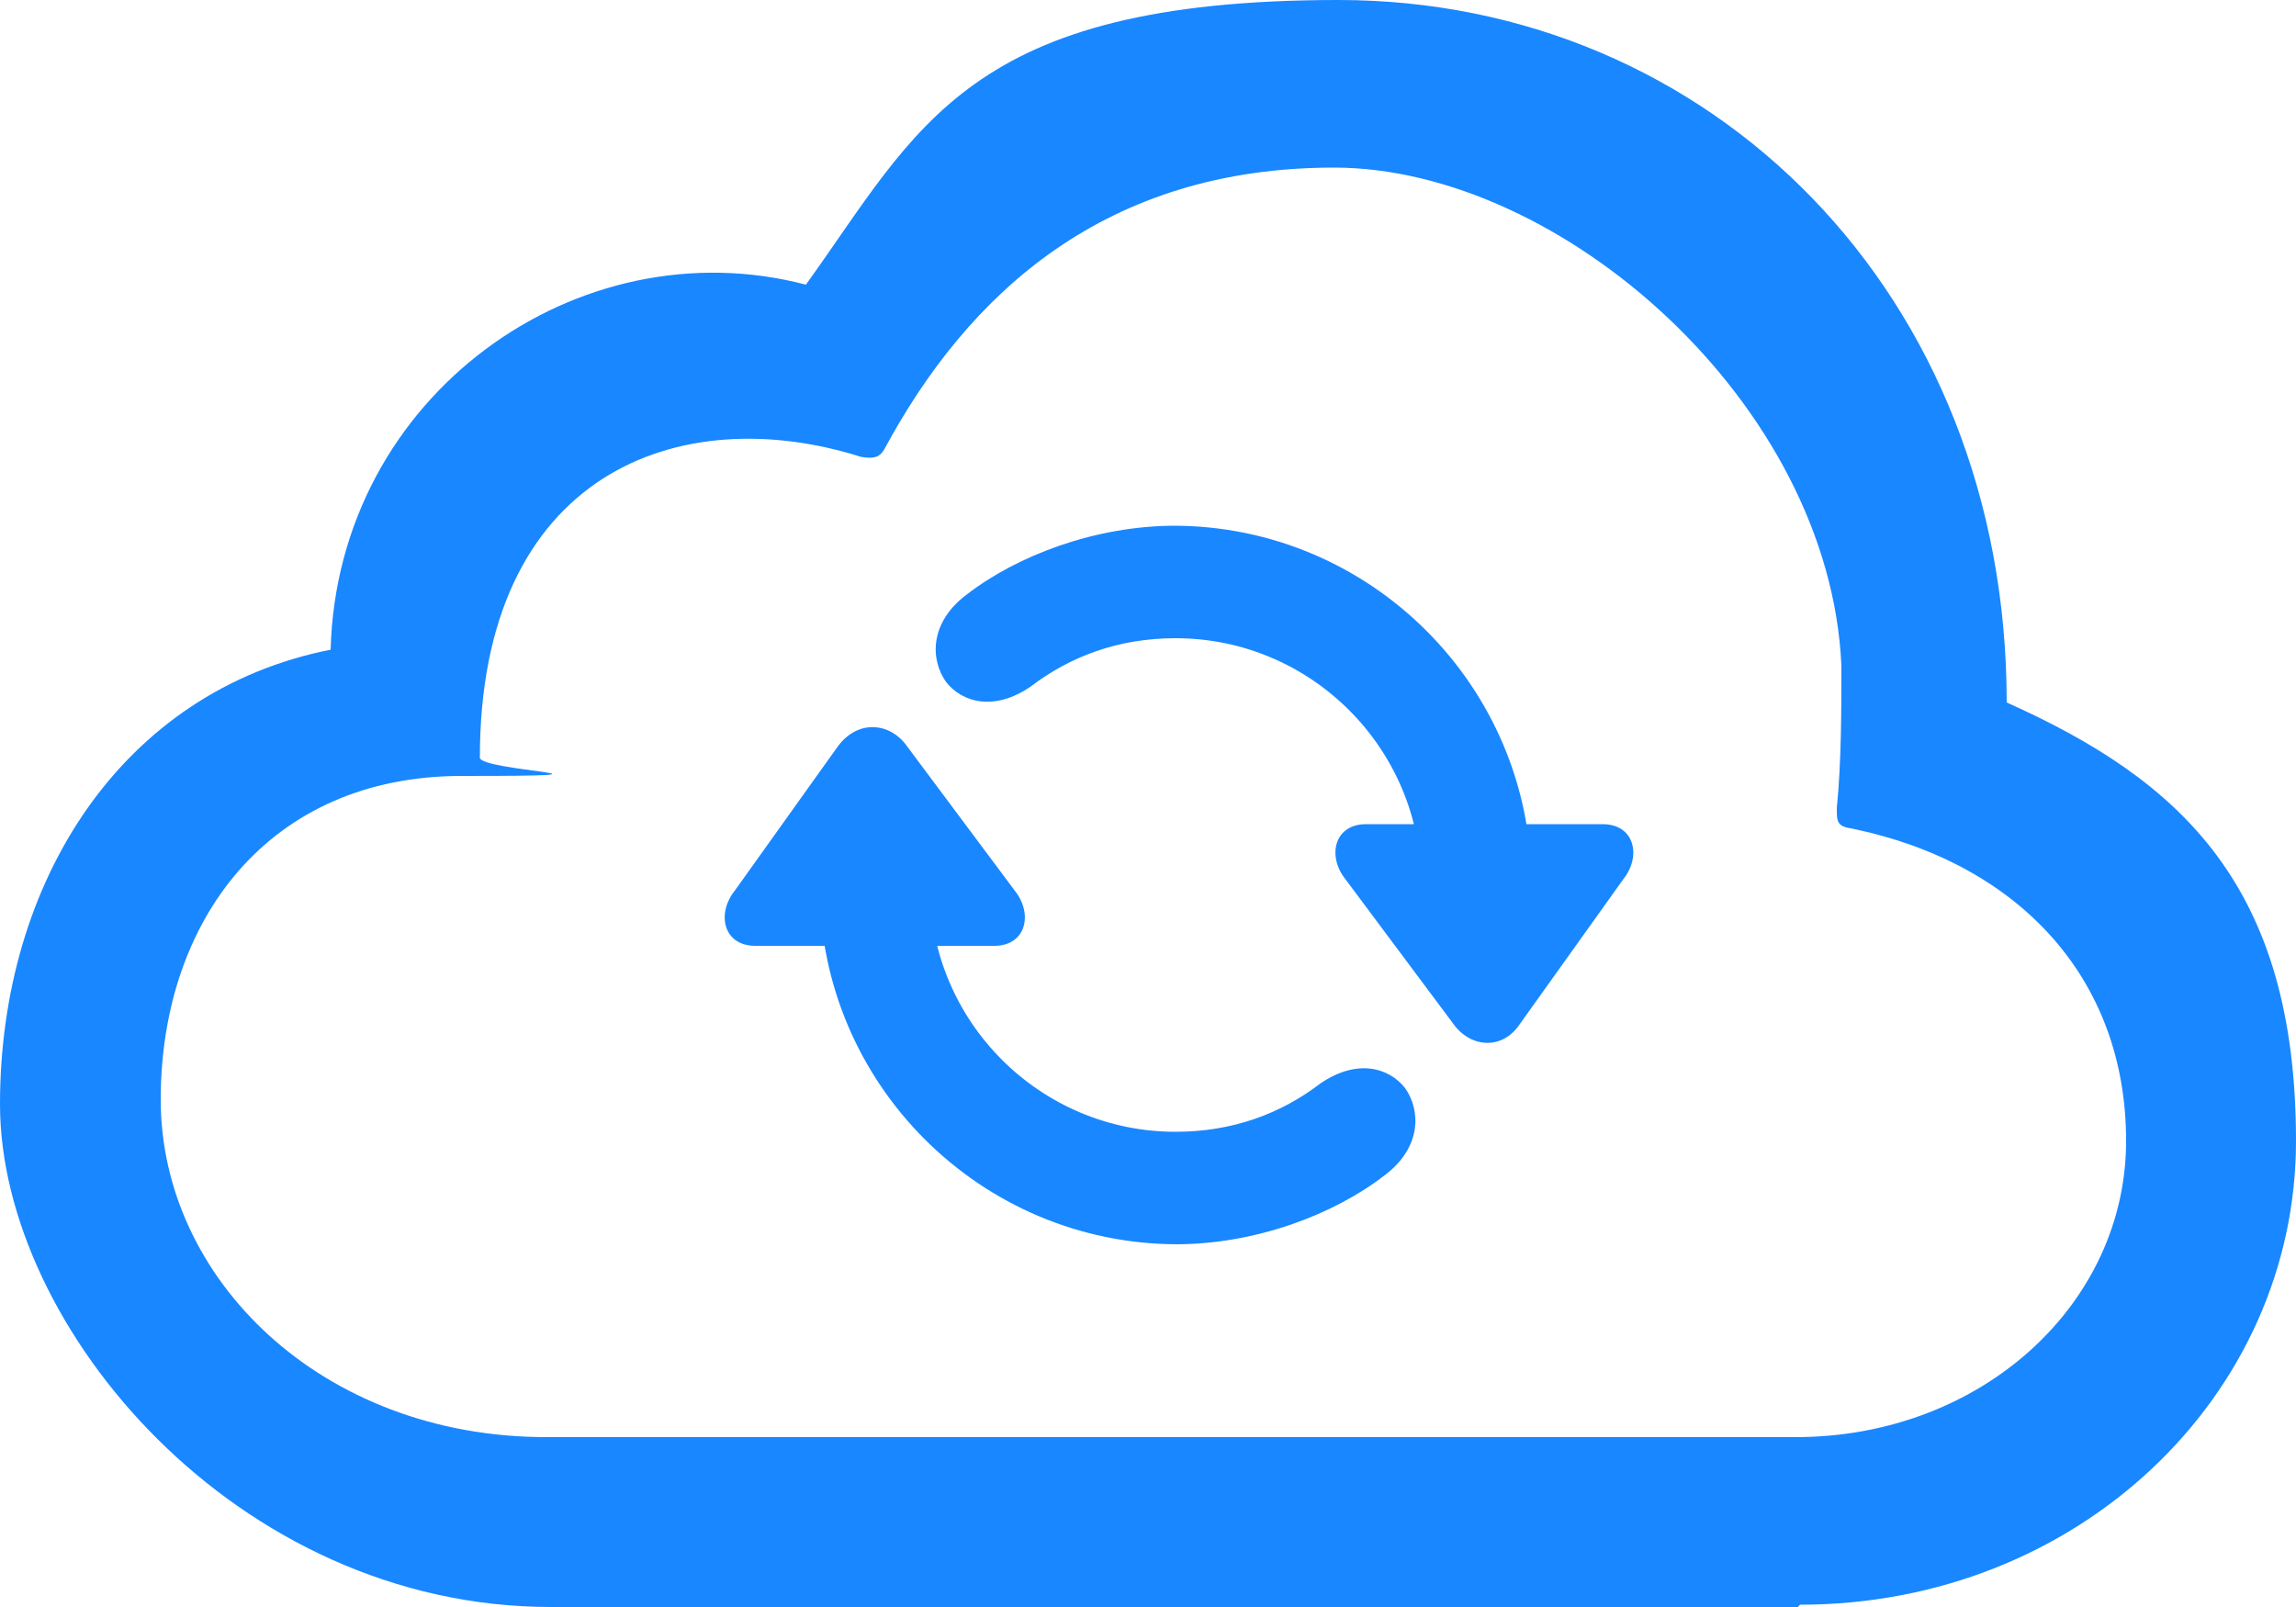 <?xml version="1.0" encoding="UTF-8"?>
<svg id="Layer_1" xmlns="http://www.w3.org/2000/svg" version="1.1" viewBox="0 0 100 70">
  <!-- Generator: Adobe Illustrator 30.0.0, SVG Export Plug-In . SVG Version: 2.1.1 Build 123)  -->
  <defs>
    <style>
      .st0 {
        fill: #007aff;
        fill-opacity: .9;
      }
    </style>
  </defs>
  <path class="st0" d="M78.4,69.9c12.1,0,21.6-9.1,21.6-20.2s-5-15.7-12.6-19.1c0-17.8-12.9-30.6-29.1-30.6s-18.3,5.6-23.2,12.4c-9.9-2.6-20.4,4.8-20.7,15.9C5.3,30.1,0,38.4,0,48.1s10.3,21.9,24,21.9h54.5-.2,0ZM78.4,62.6H23.8c-9.8,0-16.8-6.9-16.8-14.7s4.7-14.1,13.1-14.1.8-.2.8-.8c0-12.4,8.7-15.6,16.6-13.1.6.1.8,0,1-.3,3.7-6.9,9.7-12.3,19.6-12.3s21.6,10.3,22.1,21.7c0,1.9,0,4.2-.2,6.2,0,.6,0,.8.7.9,7.2,1.5,11.9,6.5,11.9,13.6s-6.3,12.9-14.4,12.9h.2Z"/>
  <path class="st0" d="M33,41.2h10.3c1.4,0,1.7-1.4.9-2.4l-4.7-6.3c-.7-1-2.1-1.2-3,0l-4.5,6.3c-.8,1-.5,2.4.9,2.4h0ZM51.2,54.2c3.5,0,6.9-1.3,9.1-3,1.6-1.2,1.6-2.8.9-3.8-.7-.9-2.1-1.3-3.7-.2-1.7,1.3-3.8,2.1-6.3,2.1-5.9,0-10.7-4.8-10.7-10.7s-1-2.4-2.4-2.4-2.4,1.2-2.4,2.4c0,8.6,7,15.6,15.6,15.6h-.1ZM69.7,35.9h-10.2c-1.4,0-1.7,1.4-.9,2.4l4.7,6.3c.7,1,2.1,1.2,2.9,0l4.5-6.3c.8-1,.5-2.4-.9-2.4h0ZM51.2,22.9c-3.5,0-6.9,1.3-9.1,3-1.6,1.2-1.6,2.8-.9,3.8.7.9,2.1,1.3,3.7.2,1.7-1.3,3.8-2.1,6.3-2.1,5.9,0,10.7,4.8,10.7,10.7s1,2.4,2.4,2.4,2.4-1.2,2.4-2.4c0-8.6-7-15.6-15.6-15.6h.1Z"/>
</svg>